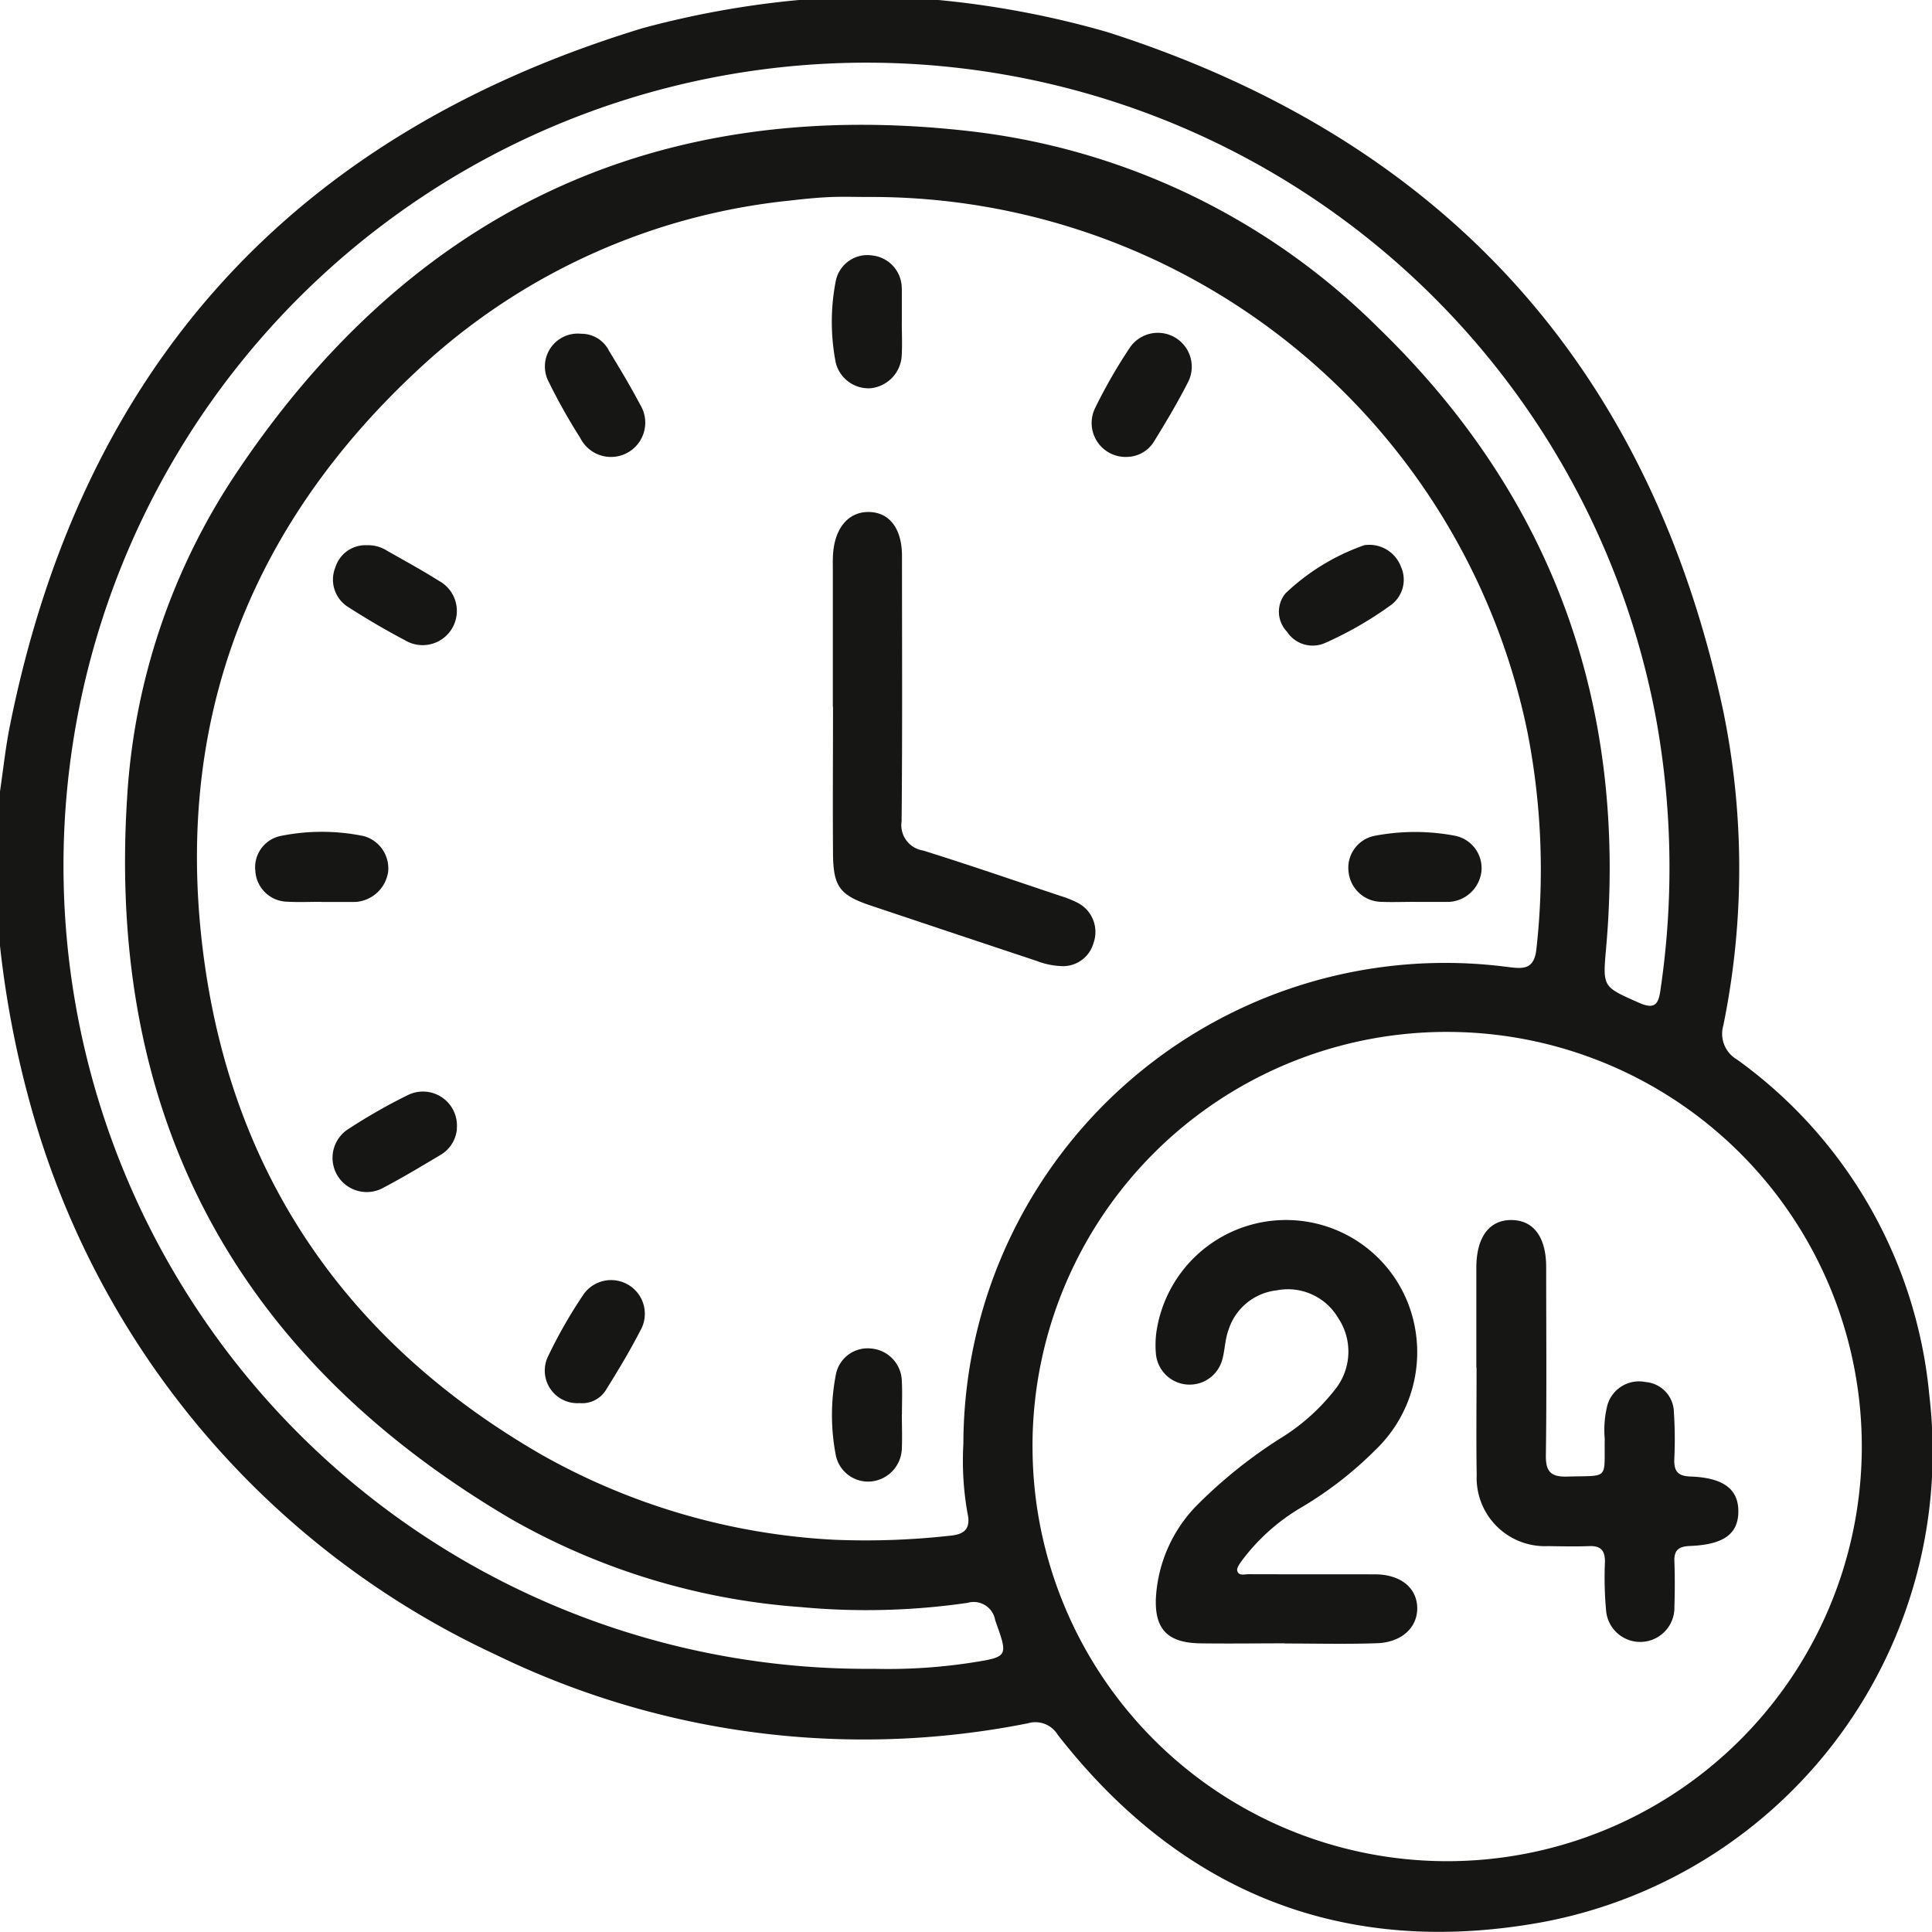 <svg id="Grupo_54" data-name="Grupo 54" xmlns="http://www.w3.org/2000/svg" xmlns:xlink="http://www.w3.org/1999/xlink" width="86.635" height="86.628" viewBox="0 0 86.635 86.628">
  <defs>
    <clipPath id="clip-path">
      <rect id="Rectángulo_52" data-name="Rectángulo 52" width="86.635" height="86.628" fill="none"/>
    </clipPath>
  </defs>
  <g id="Grupo_53" data-name="Grupo 53" clip-path="url(#clip-path)">
    <path id="Trazado_70" data-name="Trazado 70" d="M42.078,0a41.571,41.571,0,0,1,7.6,1.445c15.066,4.834,24.3,14.982,27.6,30.458a35.119,35.119,0,0,1,0,14.077,1.335,1.335,0,0,0,.612,1.531A20.932,20.932,0,0,1,86.518,62.6,21.453,21.453,0,0,1,69.184,86.19c-8.861,1.62-16.187-1.262-21.754-8.4a1.17,1.17,0,0,0-1.332-.515,37.688,37.688,0,0,1-23.851-3.067A38.42,38.42,0,0,1,1.642,50.5,44.871,44.871,0,0,1,0,42.416V35.488c.144-.971.245-1.95.438-2.911Q5.256,8.454,28.79,1.271A41.532,41.532,0,0,1,35.826,0Zm-3.13,8.833c-.591,0-1.183-.021-1.774.006s-1.176.088-1.762.156a28.691,28.691,0,0,0-16.382,7.323C11.053,23.586,7.642,32.676,9.2,43.374c1.41,9.688,6.605,16.962,15.077,21.854a29.8,29.8,0,0,0,13.094,3.816,34.2,34.2,0,0,0,5.226-.179c.655-.056.944-.317.787-1.013A13.514,13.514,0,0,1,43.2,64.74,21.609,21.609,0,0,1,67.586,43.358c.675.082,1.216.168,1.312-.825a32.034,32.034,0,0,0-.394-9.657A30.025,30.025,0,0,0,38.948,8.833m7.353,56.1A18.593,18.593,0,1,0,65.207,46.276,18.57,18.57,0,0,0,46.3,64.932m-7.133,9.9a24.749,24.749,0,0,0,4.369-.271c1.711-.267,1.669-.274,1.09-1.909a.978.978,0,0,0-1.242-.776,31.64,31.64,0,0,1-7.486.188,30.61,30.61,0,0,1-12.979-3.948C10.6,60.872,4.789,50.073,5.7,35.776a29.291,29.291,0,0,1,4.9-14.568C18.44,9.48,29.45,4.271,43.491,5.883A30.964,30.964,0,0,1,61.808,14.7c7.858,7.612,11.173,16.953,10.212,27.83-.155,1.755-.146,1.713,1.474,2.436.73.326.879.037.965-.576a37.415,37.415,0,0,0-.2-12.178A36.012,36.012,0,1,0,39.168,74.833" fill="#161615"/>
    <path id="Trazado_71" data-name="Trazado 71" d="M165.41,110.445q0-3.038,0-6.075c0-.253-.007-.507.009-.759.075-1.19.7-1.918,1.616-1.9s1.475.744,1.476,1.971c0,3.966.021,7.931-.017,11.9a1.151,1.151,0,0,0,.958,1.308c2.065.643,4.111,1.35,6.163,2.037a4.472,4.472,0,0,1,.78.312,1.471,1.471,0,0,1,.7,1.812,1.418,1.418,0,0,1-1.479,1.021,3.471,3.471,0,0,1-1.066-.23q-3.72-1.237-7.438-2.482c-1.392-.467-1.683-.85-1.694-2.334-.016-2.194,0-4.388,0-6.581" transform="translate(-128.064 -78.752)" fill="#161615"/>
    <path id="Trazado_72" data-name="Trazado 72" d="M71.622,218.485a1.507,1.507,0,0,1-.779,1.181c-.821.489-1.64.982-2.485,1.426A1.532,1.532,0,0,1,66.8,218.45a25.056,25.056,0,0,1,2.635-1.5,1.526,1.526,0,0,1,2.182,1.533" transform="translate(-51.134 -167.85)" fill="#161615"/>
    <path id="Trazado_73" data-name="Trazado 73" d="M218.393,71.62a1.523,1.523,0,0,1-1.46-2.153,23.326,23.326,0,0,1,1.591-2.77,1.52,1.52,0,0,1,2.61,1.538c-.469.924-1,1.817-1.546,2.7a1.441,1.441,0,0,1-1.2.684" transform="translate(-167.844 -51.131)" fill="#161615"/>
    <path id="Trazado_74" data-name="Trazado 74" d="M168.372,53.705c0,.5.025,1.01-.006,1.512a1.555,1.555,0,0,1-1.4,1.438,1.513,1.513,0,0,1-1.557-1.152,9.54,9.54,0,0,1,.005-3.672,1.446,1.446,0,0,1,1.637-1.13,1.482,1.482,0,0,1,1.317,1.409c.005.056.005.112.005.168q0,.714,0,1.429h0" transform="translate(-127.933 -39.245)" fill="#161615"/>
    <path id="Trazado_75" data-name="Trazado 75" d="M53.656,168.364c-.5,0-1.01.023-1.512-.005a1.464,1.464,0,0,1-1.443-1.367,1.434,1.434,0,0,1,1.106-1.576,9.287,9.287,0,0,1,3.753,0,1.5,1.5,0,0,1,1.095,1.6,1.583,1.583,0,0,1-1.4,1.348,1.665,1.665,0,0,1-.168.006H53.656v0" transform="translate(-39.25 -127.924)" fill="#161615"/>
    <path id="Trazado_76" data-name="Trazado 76" d="M270.813,168.376c-.5,0-1.01.02-1.513,0a1.5,1.5,0,0,1-1.474-1.349,1.461,1.461,0,0,1,1.168-1.612,9.628,9.628,0,0,1,3.591-.006,1.481,1.481,0,0,1,1.2,1.594,1.55,1.55,0,0,1-1.459,1.376c-.056,0-.112,0-.168,0h-1.345Z" transform="translate(-207.354 -127.935)" fill="#161615"/>
    <path id="Trazado_77" data-name="Trazado 77" d="M168.372,270.782c0,.5.021,1.01,0,1.513a1.529,1.529,0,0,1-1.34,1.489,1.478,1.478,0,0,1-1.62-1.164,9.488,9.488,0,0,1,.011-3.673,1.449,1.449,0,0,1,1.567-1.121,1.5,1.5,0,0,1,1.38,1.444c.028.5.005,1.008.006,1.513" transform="translate(-127.931 -207.356)" fill="#161615"/>
    <path id="Trazado_78" data-name="Trazado 78" d="M109.779,259.707a1.461,1.461,0,0,1-1.411-2.118,21.525,21.525,0,0,1,1.595-2.778,1.512,1.512,0,0,1,2.6,1.512c-.482.952-1.035,1.871-1.6,2.779a1.256,1.256,0,0,1-1.189.606" transform="translate(-83.781 -196.789)" fill="#161615"/>
    <path id="Trazado_79" data-name="Trazado 79" d="M109.867,66.291a1.38,1.38,0,0,1,1.263.762c.482.793.963,1.589,1.394,2.41a1.538,1.538,0,1,1-2.684,1.495,25.974,25.974,0,0,1-1.407-2.5,1.475,1.475,0,0,1,1.434-2.169" transform="translate(-83.822 -51.324)" fill="#161615"/>
    <path id="Trazado_80" data-name="Trazado 80" d="M257.838,108.3a1.515,1.515,0,0,1,1.652.956,1.412,1.412,0,0,1-.468,1.743,16.243,16.243,0,0,1-2.916,1.678,1.373,1.373,0,0,1-1.723-.5,1.293,1.293,0,0,1-.068-1.718,9.844,9.844,0,0,1,3.523-2.156" transform="translate(-196.672 -83.851)" fill="#161615"/>
    <path id="Trazado_81" data-name="Trazado 81" d="M67.707,108.287a1.559,1.559,0,0,1,.886.243c.782.444,1.572.874,2.332,1.354a1.534,1.534,0,1,1-1.525,2.661c-.869-.457-1.718-.957-2.545-1.487a1.45,1.45,0,0,1-.568-1.789,1.409,1.409,0,0,1,1.422-.981" transform="translate(-51.244 -83.838)" fill="#161615"/>
    <path id="Trazado_82" data-name="Trazado 82" d="M235.342,261.279c-1.267,0-2.534.018-3.8,0-1.468-.026-2.058-.647-1.975-2.1a6.441,6.441,0,0,1,1.762-4.016,21.548,21.548,0,0,1,3.8-3.067,9.187,9.187,0,0,0,2.552-2.31,2.714,2.714,0,0,0,.054-3.1,2.615,2.615,0,0,0-2.757-1.236,2.562,2.562,0,0,0-2.161,1.781c-.165.44-.156.943-.3,1.4a1.517,1.517,0,0,1-2.956-.369,4.419,4.419,0,0,1,.022-.927,5.875,5.875,0,0,1,11.543-.471,6.057,6.057,0,0,1-1.707,5.73,16.719,16.719,0,0,1-3.4,2.629,9.045,9.045,0,0,0-2.613,2.363c-.094.131-.227.318-.195.44.065.244.329.152.511.153,1.886.007,3.773,0,5.659.006,1.132,0,1.872.584,1.9,1.476s-.679,1.573-1.808,1.613c-1.378.048-2.759.012-4.138.012v.009" transform="translate(-177.73 -187.588)" fill="#161615"/>
    <path id="Trazado_83" data-name="Trazado 83" d="M293.218,248.959c0-1.492,0-2.985,0-4.477,0-1.383.585-2.163,1.592-2.146.981.016,1.538.772,1.54,2.108,0,2.815.025,5.631-.014,8.446-.011.759.25.971.976.95,1.884-.055,1.638.173,1.663-1.693a4.587,4.587,0,0,1,.119-1.507,1.474,1.474,0,0,1,1.711-1.04,1.381,1.381,0,0,1,1.272,1.356,18.585,18.585,0,0,1,.018,2.11c-.017.525.153.751.717.771,1.488.051,2.16.568,2.155,1.568s-.642,1.485-2.167,1.547c-.5.02-.722.177-.7.693.023.675.022,1.352,0,2.027a1.535,1.535,0,0,1-3.063.186,16.493,16.493,0,0,1-.052-2.192c.006-.495-.178-.727-.693-.708-.619.022-1.239.01-1.858,0a3.062,3.062,0,0,1-3.2-3.186c-.026-1.6-.005-3.21-.006-4.815" transform="translate(-227.016 -187.627)" fill="#161615"/>
  </g>
</svg>
